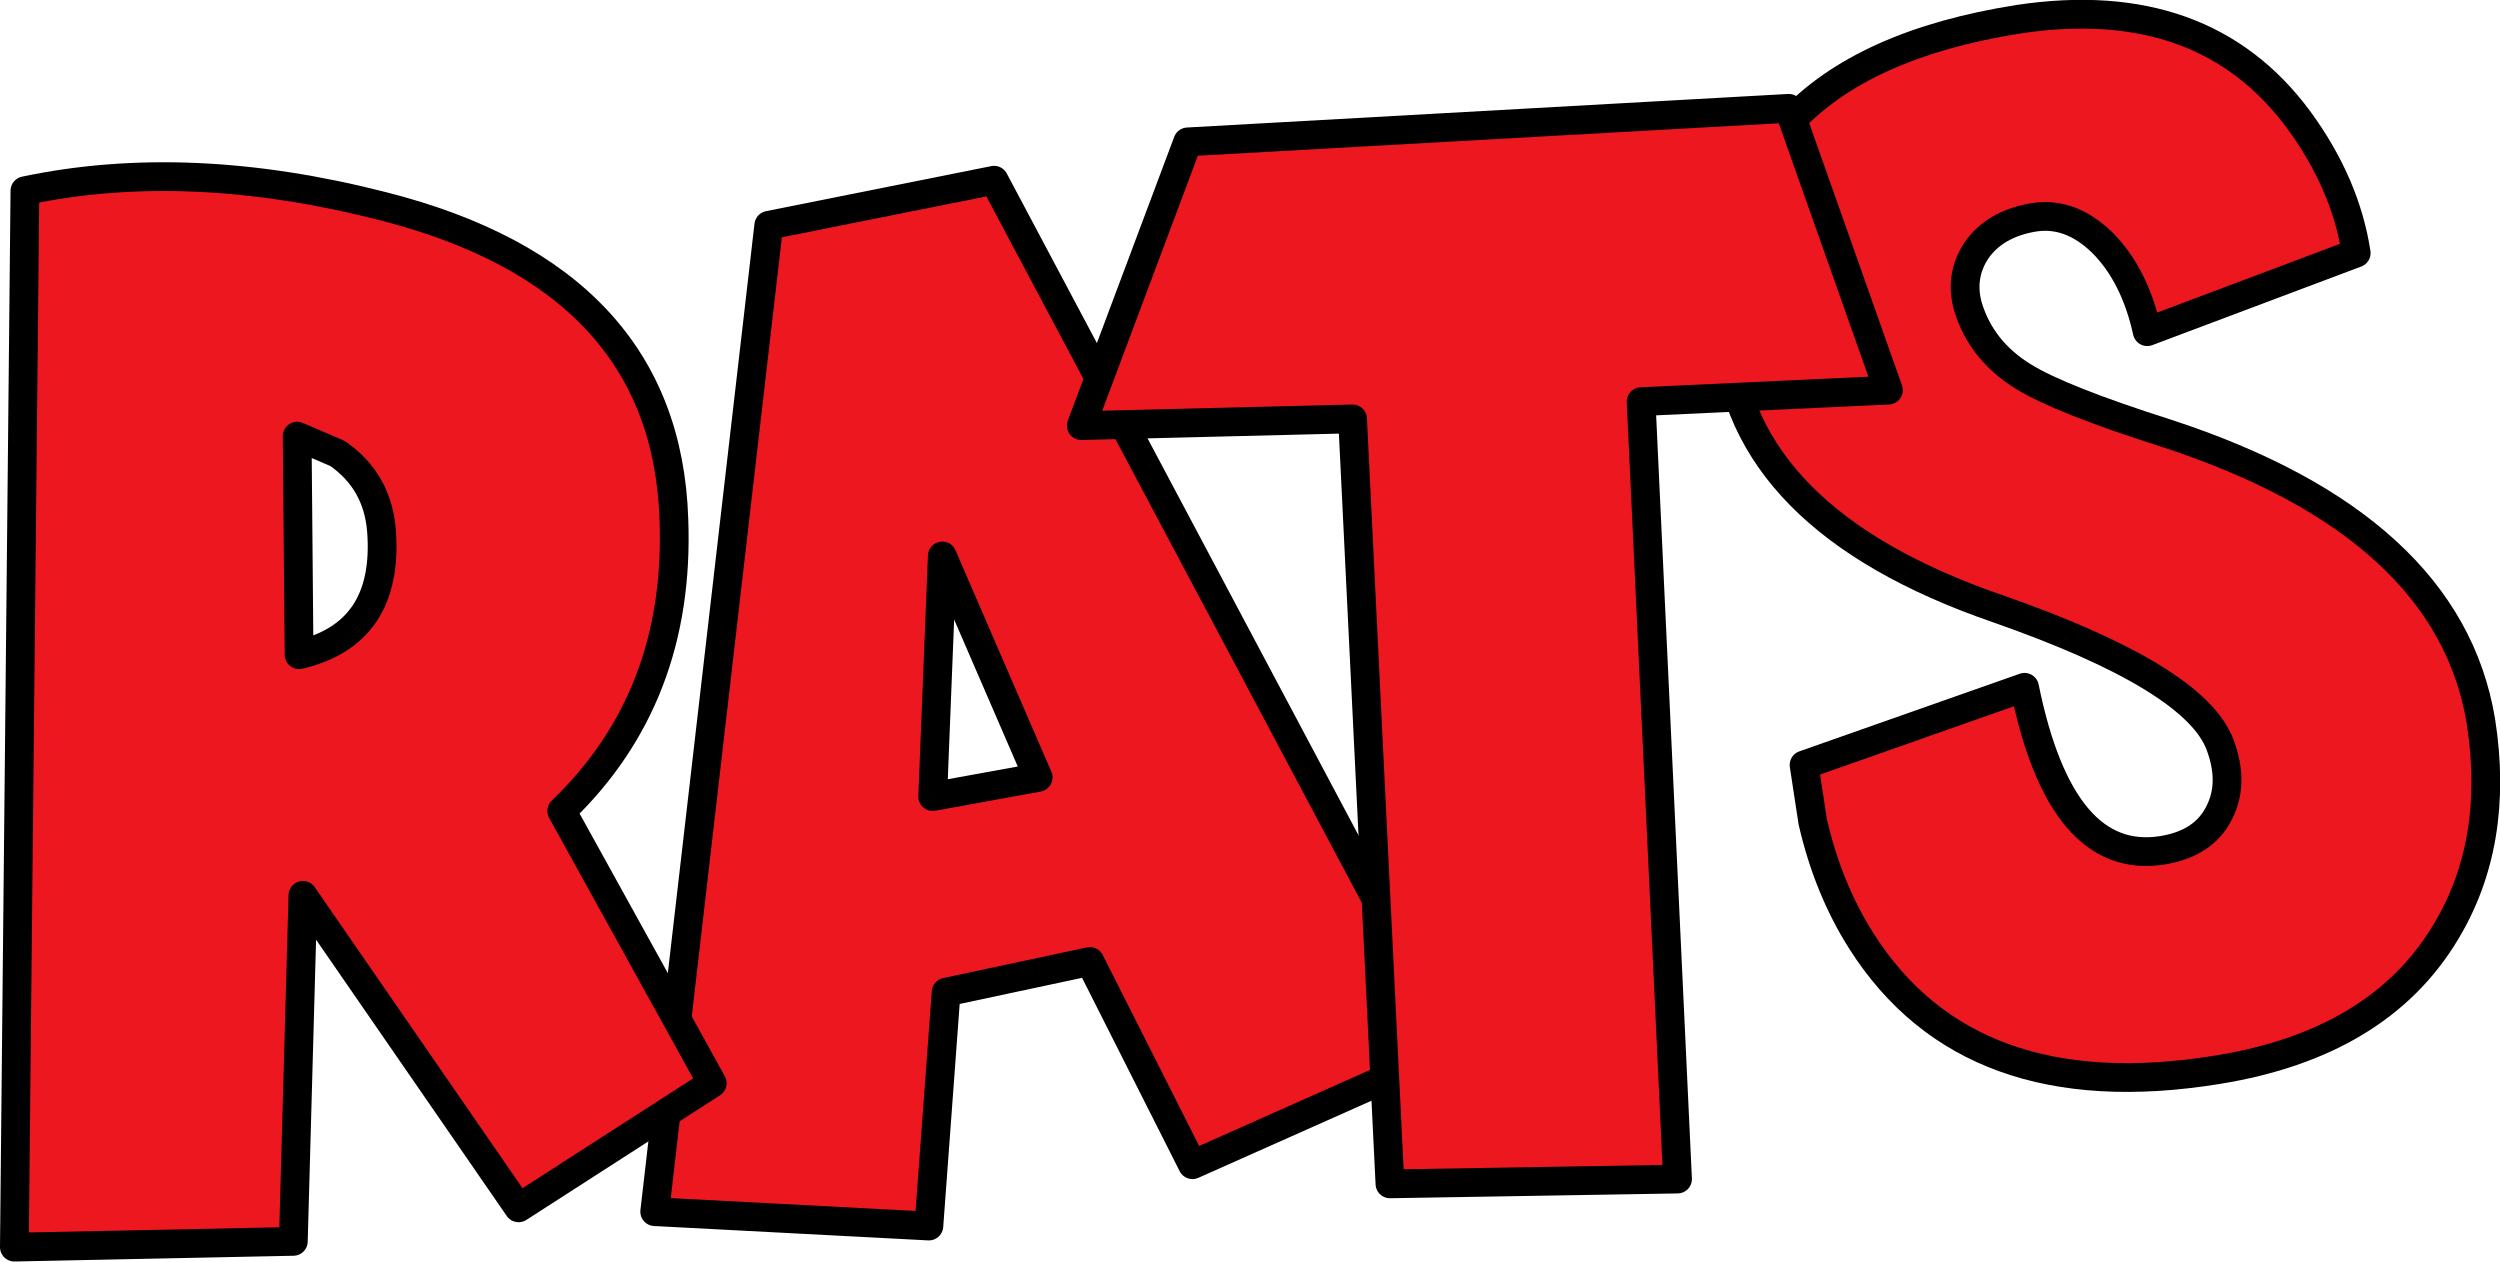 <?xml version="1.0" encoding="UTF-8" standalone="no"?>
<svg xmlns:xlink="http://www.w3.org/1999/xlink" height="65.8px" width="130.4px" xmlns="http://www.w3.org/2000/svg">
  <g transform="matrix(1.0, 0.0, 0.0, 1.0, 250.25, -12.4)">
    <path d="M-120.85 50.0 Q-119.85 56.35 -122.7 61.05 -126.2 66.85 -134.6 68.2 -147.55 70.3 -153.15 61.5 -154.9 58.75 -155.7 55.25 L-156.15 52.3 -144.65 48.25 Q-142.75 57.6 -137.45 56.75 -135.3 56.4 -134.5 54.8 -133.7 53.25 -134.45 51.25 -135.75 47.75 -146.05 44.15 -159.55 39.5 -160.2 29.8 -161.2 15.95 -144.95 13.4 -135.3 11.95 -130.35 18.65 -127.9 22.0 -127.35 25.6 L-138.25 29.7 Q-138.9 26.75 -140.6 25.05 -142.3 23.4 -144.25 23.75 -146.2 24.1 -147.15 25.45 -148.05 26.8 -147.6 28.4 -146.9 30.7 -144.7 32.05 -142.75 33.25 -137.25 35.0 -122.55 39.8 -120.85 50.0" fill="#ed171f" fill-rule="evenodd" stroke="none"/>
    <path d="M-120.85 50.0 Q-122.55 39.8 -137.25 35.0 -142.75 33.25 -144.7 32.05 -146.9 30.7 -147.6 28.4 -148.05 26.8 -147.15 25.45 -146.2 24.1 -144.25 23.75 -142.3 23.4 -140.6 25.05 -138.9 26.75 -138.25 29.7 L-127.35 25.6 Q-127.9 22.0 -130.35 18.65 -135.3 11.95 -144.95 13.4 -161.2 15.95 -160.2 29.8 -159.55 39.5 -146.05 44.15 -135.75 47.75 -134.45 51.25 -133.7 53.25 -134.5 54.8 -135.3 56.4 -137.45 56.75 -142.75 57.6 -144.65 48.25 L-156.15 52.3 -155.7 55.25 Q-154.9 58.75 -153.15 61.5 -147.55 70.3 -134.6 68.2 -126.2 66.85 -122.7 61.05 -119.85 56.35 -120.85 50.0 Z" fill="none" stroke="#000000" stroke-linecap="round" stroke-linejoin="round" stroke-width="1.5"/>
    <path d="M-174.35 67.05 L-188.05 73.15 -193.4 62.55 -200.9 64.15 -201.8 76.35 -216.1 75.6 -210.15 24.15 -198.4 21.8 -174.35 67.05 M-201.6 53.95 L-196.1 52.95 -201.1 41.4 -201.6 53.95" fill="#ed171f" fill-rule="evenodd" stroke="none"/>
    <path d="M-201.6 53.95 L-201.1 41.4 -196.1 52.95 -201.6 53.95 M-174.35 67.05 L-198.4 21.8 -210.15 24.15 -216.1 75.6 -201.8 76.35 -200.9 64.15 -193.4 62.55 -188.05 73.15 -174.35 67.05" fill="none" stroke="#000000" stroke-linecap="round" stroke-linejoin="round" stroke-width="1.5"/>
    <path d="M-230.35 40.1 Q-230.55 37.5 -232.65 36.05 L-234.75 35.15 -234.65 46.55 Q-229.95 45.45 -230.35 40.1 M-215.1 39.5 Q-214.75 48.75 -220.95 54.7 L-213.1 68.9 -223.2 75.4 -234.45 59.1 -234.95 77.15 -249.5 77.45 -248.95 22.35 Q-240.45 20.55 -230.3 23.15 -215.5 26.9 -215.1 39.5" fill="#ed171f" fill-rule="evenodd" stroke="none"/>
    <path d="M-215.1 39.5 Q-215.5 26.9 -230.3 23.15 -240.45 20.55 -248.95 22.35 L-249.5 77.45 -234.95 77.15 -234.45 59.1 -223.2 75.4 -213.1 68.9 -220.95 54.7 Q-214.75 48.75 -215.1 39.5 M-230.35 40.1 Q-229.95 45.45 -234.65 46.55 L-234.75 35.15 -232.65 36.05 Q-230.55 37.5 -230.35 40.1" fill="none" stroke="#000000" stroke-linecap="round" stroke-linejoin="round" stroke-width="1.5"/>
    <path d="M-164.65 33.35 L-162.75 73.9 -177.75 74.15 -179.7 34.25 -193.85 34.6 -188.3 19.8 -156.95 18.05 -151.75 32.75 -164.65 33.35" fill="#ed171f" fill-rule="evenodd" stroke="none"/>
    <path d="M-164.65 33.35 L-162.75 73.9 -177.75 74.15 -179.7 34.25 -193.85 34.6 -188.3 19.8 -156.95 18.05 -151.75 32.75 -164.65 33.35 Z" fill="none" stroke="#000000" stroke-linecap="round" stroke-linejoin="round" stroke-width="1.5"/>
  </g>
</svg>
